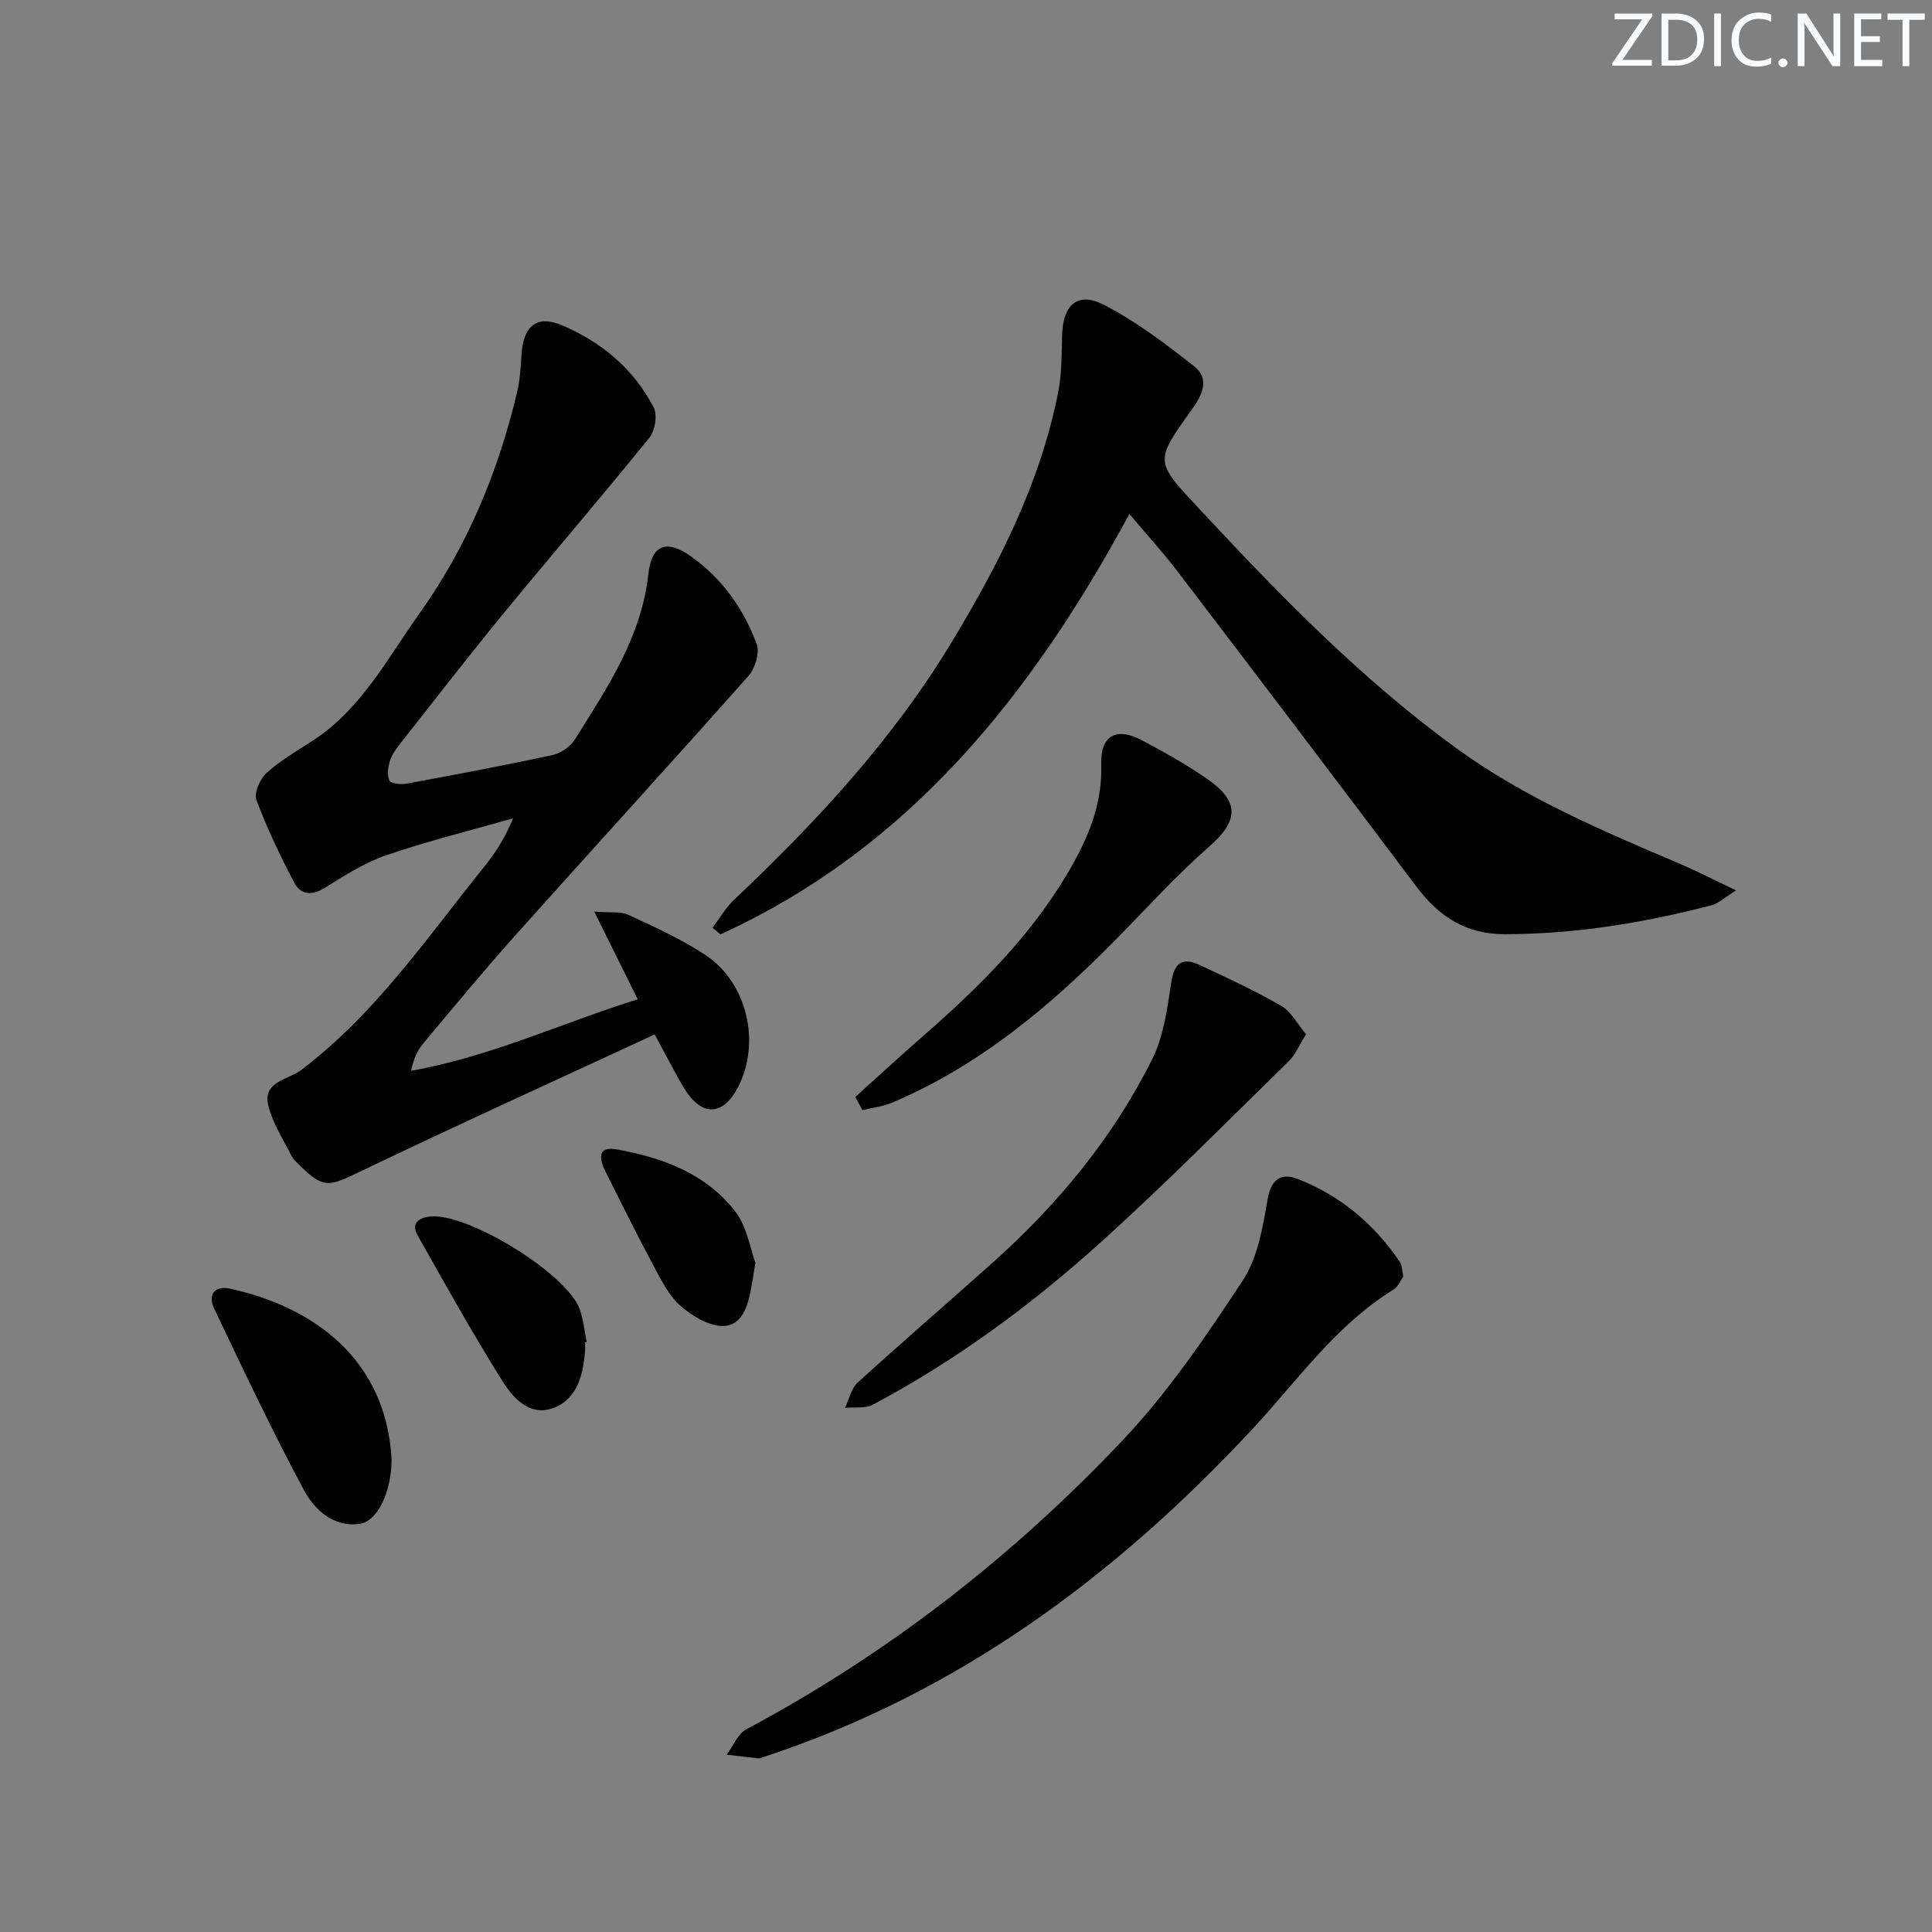 <svg enable-background="new 0 0 400 400" viewBox="0 0 400 400" xmlns="http://www.w3.org/2000/svg"><rect x="0" y="0" width="400" height="400" fill="#808080" stroke="none"/><g fill="#fafbfc"><path d="m342.2 3.2-6.3 9.2h6.1v1.2h-8.2v-.5l6.2-9.1h-5.7v-1.2h7.8v.4z"/><path d="m344 13.7v-10.9h3.1c1.6 0 3 .5 4.1 1.4 1.1 1 1.6 2.2 1.6 3.9s-.5 3-1.6 4-2.5 1.5-4.2 1.5h-3zm1.4-9.6v8.4h1.6c1.4 0 2.5-.4 3.2-1.1.8-.8 1.2-1.8 1.2-3.2s-.4-2.4-1.2-3.1-1.8-1-3.1-1z"/><path d="m356.3 2.8v10.9h-1.4v-10.9z"/><path d="m366.6 13.2c-.8.4-1.8.6-3 .6-1.6 0-2.8-.5-3.7-1.5s-1.4-2.3-1.4-3.9c0-1.7.5-3.2 1.6-4.2s2.4-1.6 4-1.6c1 0 1.9.1 2.6.4v1.5c-.8-.4-1.6-.6-2.6-.6-1.2 0-2.2.4-3 1.2s-1.1 1.9-1.1 3.3c0 1.3.4 2.3 1.1 3.1s1.6 1.1 2.8 1.1c1.1 0 2-.2 2.8-.7v1.3z"/><path d="m368.2 13c0-.3.1-.5.3-.6.2-.2.4-.3.6-.3.3 0 .5.1.7.3s.3.4.3.6-.1.5-.3.6c-.2.2-.4.3-.7.3s-.5-.1-.6-.3c-.2-.2-.3-.4-.3-.6z"/><path d="m381.1 13.7h-1.7l-5.5-8.4c-.2-.2-.3-.5-.4-.7 0 .2.1.8.1 1.5v7.6h-1.4v-10.9h1.8l5.3 8.3c.3.4.4.6.4.8 0-.3-.1-.8-.1-1.6v-7.5h1.4v10.9z"/><path d="m389.7 13.7h-5.8v-10.9h5.6v1.2h-4.2v3.5h3.9v1.2h-3.9v3.7h4.4z"/><path d="m398.4 4.1h-3.1v9.6h-1.4v-9.6h-3.1v-1.3h7.7v1.3z"/></g><path d="m135.55 214.17c-20.76 9.62-41.27 18.93-61.57 28.67-5.82 2.79-7.1 3.2-11.73-1.37-.71-.7-1.52-1.4-1.95-2.26-1.71-3.4-3.88-6.71-4.76-10.33-1.2-4.99 4.14-5.33 6.74-7.29 15.41-11.62 26.1-27.43 38-42.17 2.28-2.83 4.28-5.89 5.93-9.99-8.75 2.5-17.6 4.68-26.19 7.62-4.5 1.54-8.67 4.21-12.75 6.75-2.72 1.69-5.02 1.49-6.36-1.07-2.91-5.54-5.62-11.24-7.82-17.09-.54-1.44.71-4.33 2.04-5.55 2.8-2.55 6.15-4.52 9.37-6.58 10.21-6.53 15.64-17.09 22.37-26.53 9.86-13.84 16.27-29.27 20.18-45.75.61-2.56.76-5.25.93-7.89.39-5.88 3.16-8.23 8.45-5.97 8.12 3.47 14.8 9.04 18.91 17 .81 1.57.28 4.81-.89 6.25-9.92 12.26-20.21 24.22-30.22 36.41-7.18 8.75-14.1 17.7-21.11 26.59-.92 1.17-1.89 2.42-2.35 3.8-.44 1.31-.67 3.03-.15 4.18.29.64 2.38.87 3.55.65 10.11-1.87 20.22-3.77 30.27-5.94 1.71-.37 3.67-1.75 4.6-3.24 6.67-10.66 13.75-21.12 15.19-34.2.68-6.16 3.8-7.26 8.88-3.64 6.43 4.58 10.86 10.83 13.55 18.1.66 1.79-.3 5.04-1.68 6.59-15.99 18.04-32.27 35.82-48.34 53.79-6.54 7.32-12.8 14.89-19.1 22.43-1.2 1.43-1.94 3.24-2.43 5.55 16.35-2.88 31.15-9.87 46.93-14.8-2.94-5.92-5.64-11.36-9.01-18.15 3.23.27 5.42-.09 7.09.68 5.43 2.51 10.94 5.01 15.91 8.29 8.77 5.8 11.55 18.3 6.7 27.51-3.03 5.74-7.29 5.97-10.82.52-1.08-1.67-1.98-3.45-2.94-5.2-.86-1.56-1.71-3.18-3.42-6.37z" fill="#010102"/><path d="m233.83 106.42c-20.33 37.58-45.63 69.19-84.67 87.03-.54-.46-1.09-.91-1.63-1.37 1.48-1.96 2.73-4.17 4.49-5.83 16.99-16.06 32.79-33.07 44.97-53.23 9.86-16.3 18.44-33.1 22.12-51.97.76-3.87.67-7.93.8-11.91.2-6.02 3.24-8.79 8.56-6.07 6.7 3.43 12.84 8.11 18.8 12.79 3.32 2.6 1.55 6.06-.49 8.9-7.83 10.91-7.67 10.73 1.55 20.63 16.58 17.8 33.46 35.2 53.27 49.58 14.16 10.28 30.04 16.98 45.94 23.76 3.6 1.53 7.09 3.33 11.89 5.61-2.47 1.55-3.64 2.71-5.02 3.07-14.03 3.66-28.22 5.98-42.8 6.01-8.18.02-13.73-3.7-18.41-9.93-16.39-21.82-32.91-43.55-49.45-65.25-2.92-3.83-6.18-7.39-9.92-11.82z" fill="#010102"/><path d="m290.54 264.29c-.54.74-1.06 2.1-2.04 2.71-12.02 7.42-19.95 18.94-29.32 29-28.41 30.5-61.07 54.64-101.12 67.78-.32.1-.65.3-.95.27-2.22-.23-4.44-.5-6.66-.76 1.34-1.79 2.3-4.32 4.09-5.27 29.33-15.66 55.26-35.86 77.99-59.92 9.4-9.96 17.23-21.53 24.79-33.02 3.11-4.73 4.13-11.08 5.14-16.87.74-4.24 2.99-5.36 6.1-4.16 8.89 3.42 15.95 9.36 21.29 17.26.43.63.39 1.59.69 2.98z" fill="#010102"/><path d="m270.4 214.12c-1.46 2.34-2.2 4.26-3.54 5.57-12.96 12.65-25.69 25.56-39.15 37.68-14.34 12.91-29.88 24.36-46.99 33.45-1.59.85-3.84.47-5.78.67.86-1.78 1.29-4.02 2.64-5.25 9.22-8.4 18.67-16.53 27.96-24.84 13.51-12.08 24.93-25.9 33.02-42.13 2.35-4.72 3.11-10.36 3.9-15.68.6-4.08 2.17-5.52 5.87-3.81 5.72 2.64 11.45 5.31 16.89 8.45 2.07 1.18 3.35 3.72 5.18 5.89z" fill="#010102"/><path d="m177.07 227.12c4.67-4.2 9.28-8.46 14.01-12.59 12.08-10.53 23.33-21.71 31.21-35.93 3.54-6.4 5.94-12.87 5.71-20.32-.19-5.94 3.02-7.84 8.36-5.04 4.7 2.47 9.36 5.09 13.7 8.12 6.7 4.68 6.28 8.66.35 13.86-6.85 6.01-13 12.82-19.41 19.32-13.62 13.82-28.31 26.18-46.43 33.8-1.88.79-4.01 1-6.02 1.49-.5-.89-.99-1.8-1.48-2.71z" fill="#010102"/><path d="m81.07 302.14c.01 6.47-2.79 12.86-6.67 13.37-5.44.73-9.35-3.02-11.55-7.13-6.57-12.27-12.53-24.88-18.51-37.46-1.29-2.7-.06-4.83 3.26-4.12 17.14 3.71 32.36 14.52 33.47 35.34z" fill="#010102"/><path d="m121.12 277.93c0 .67.05 1.34-.01 2-.43 5.03-1.74 10.02-6.92 11.71-4.66 1.52-8.04-2.32-10.15-5.68-6.18-9.84-11.83-20.01-17.55-30.14-1.37-2.43-.02-3.67 2.55-3.95 7.75-.84 28.45 11.88 31 19.24.75 2.16.97 4.5 1.43 6.76-.12.01-.23.04-.35.06z" fill="#010102"/><path d="m156.4 261.46c-.46 2.74-.66 4.04-.9 5.33-.65 3.57-1.87 7.66-5.73 7.74-2.97.07-6.45-2.05-8.87-4.16-2.4-2.1-3.97-5.28-5.53-8.19-3.44-6.42-6.67-12.97-9.95-19.48-1.28-2.55-1.97-5.49 2.28-4.73 9.44 1.69 18.44 4.99 24.51 12.83 2.48 3.21 3.13 7.81 4.19 10.66z" fill="#010102"/></svg>